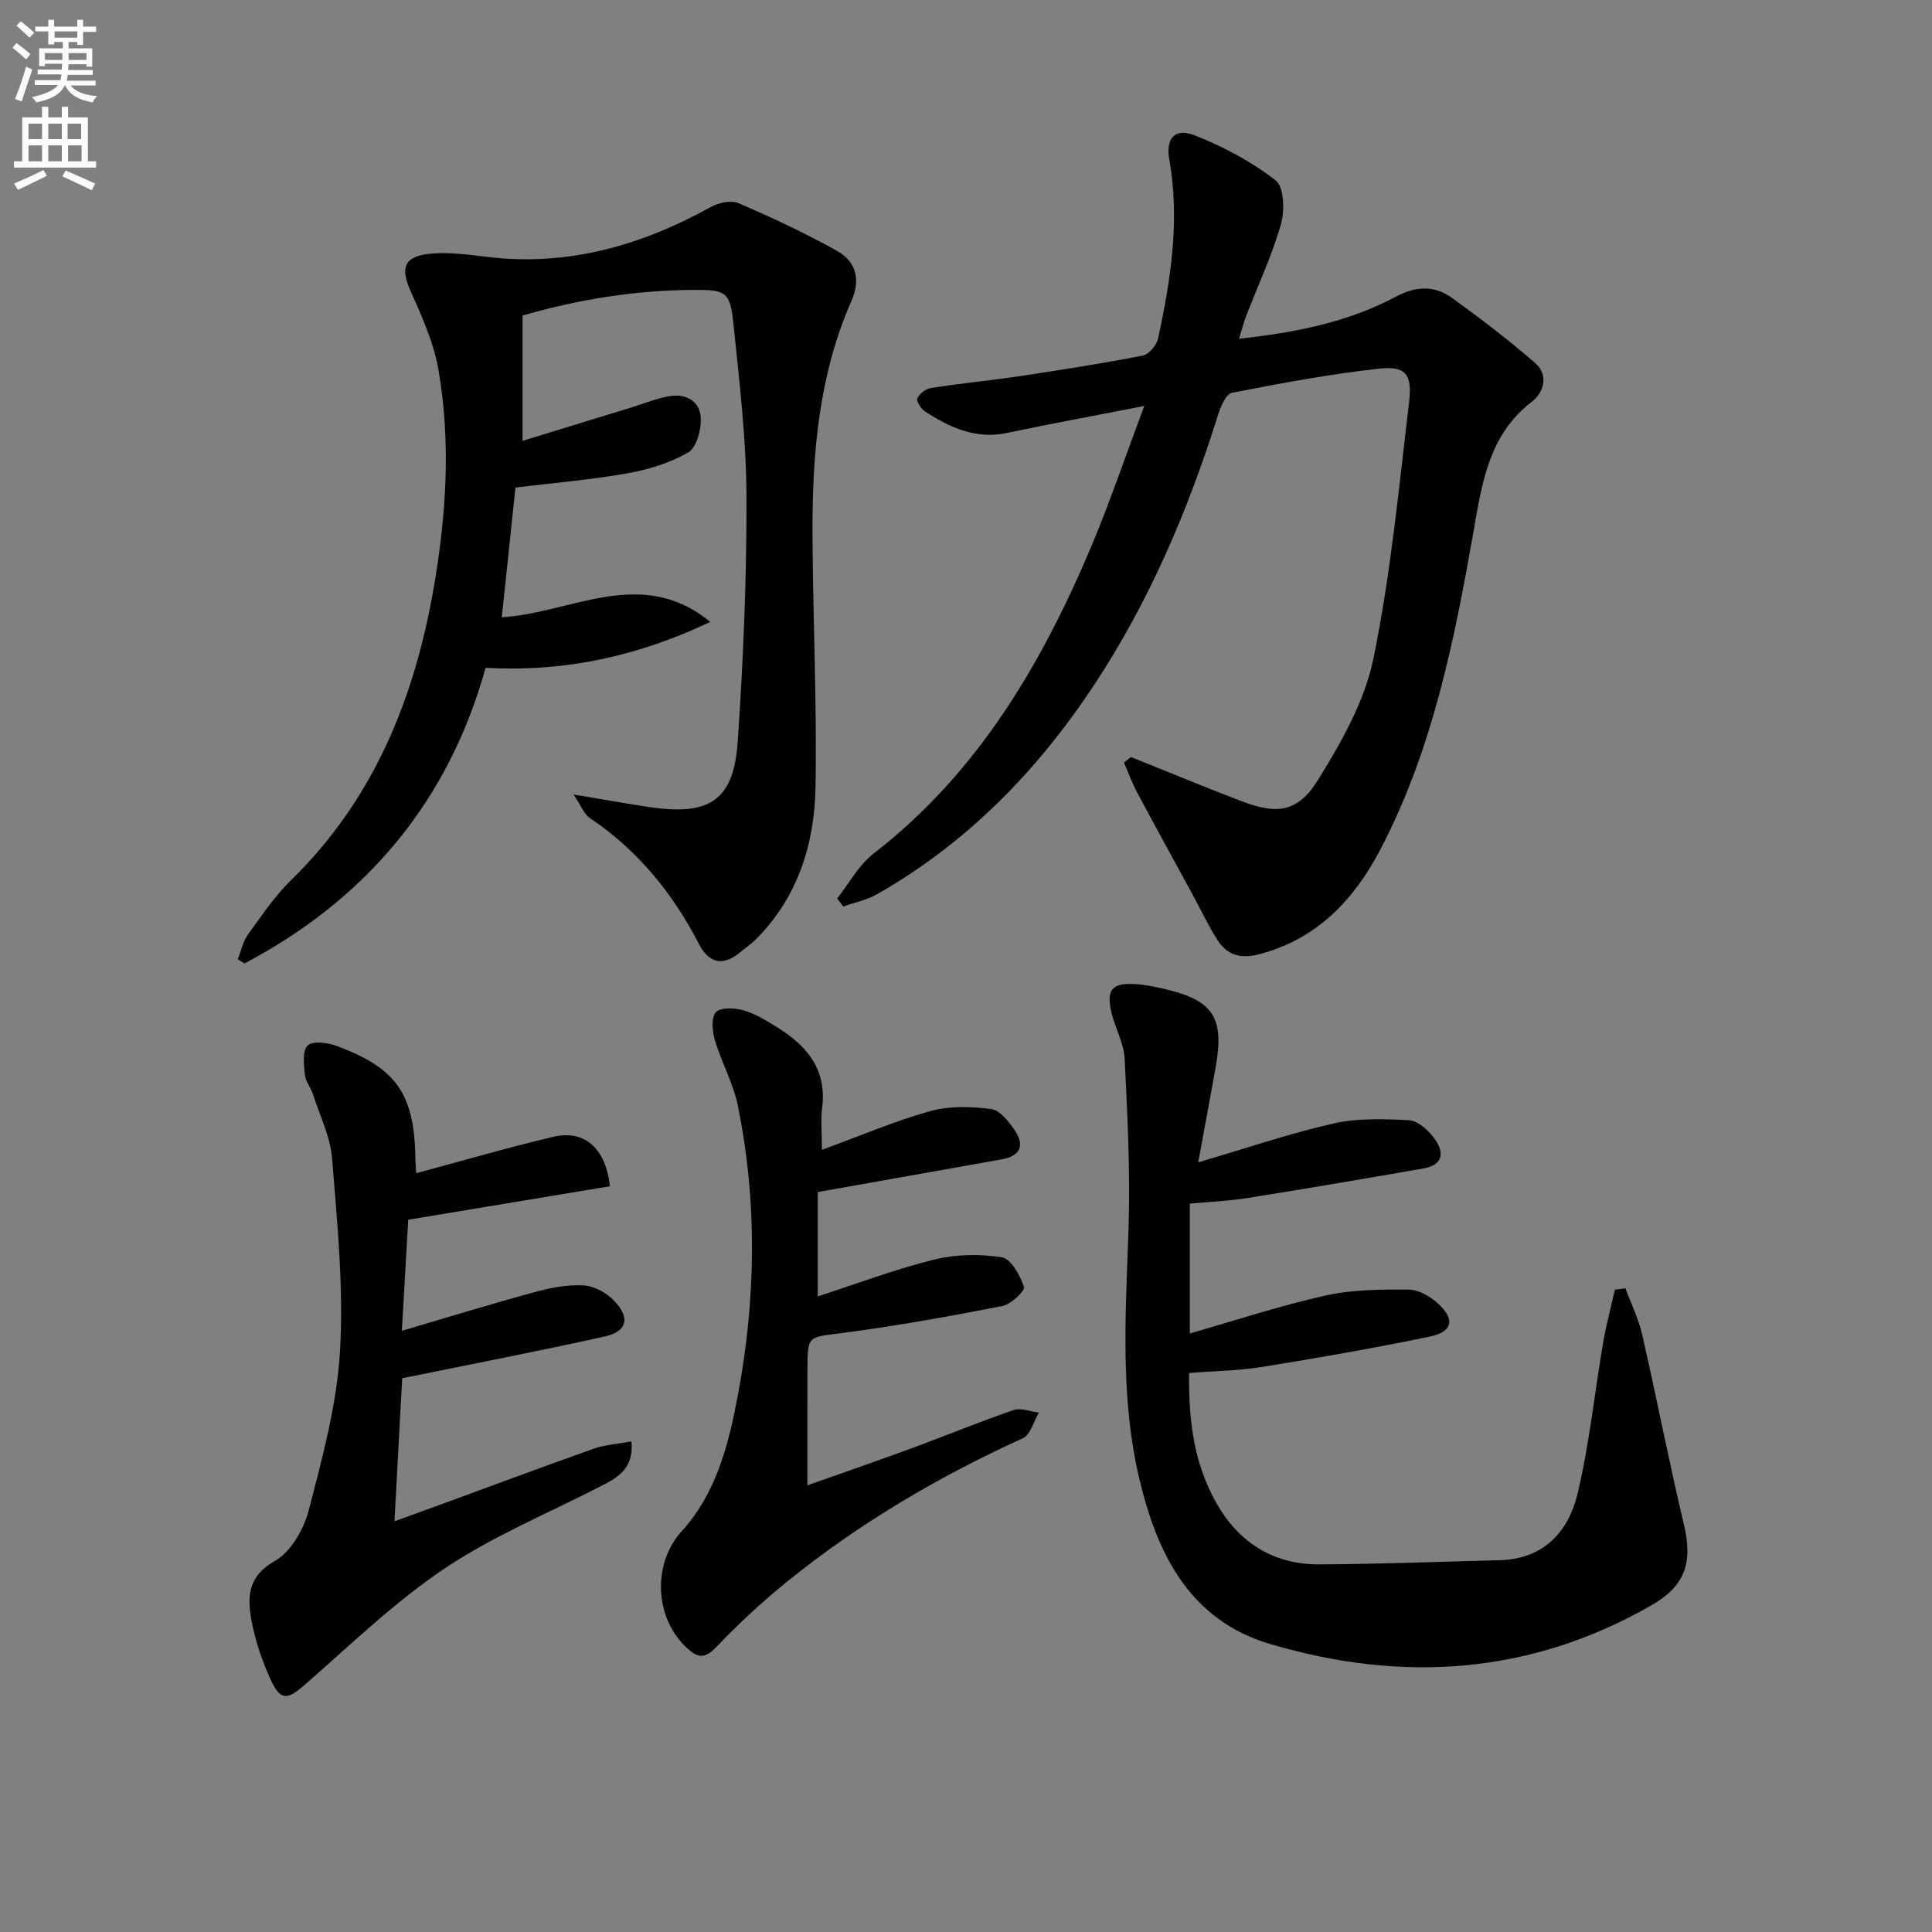 <svg enable-background="new 0 0 400 400" viewBox="0 0 400 400" xmlns="http://www.w3.org/2000/svg"><rect x="0" y="0" width="400" height="400" fill="#808080" stroke="none"/><path d="m2.6 9.9.8-1c.9.7 1.9 1.4 2.9 2.3l-.9 1.1c-1.1-1-2-1.8-2.8-2.4zm.5 10.6c.9-2.1 1.6-4.3 2.3-6.7.4.2.8.4 1.3.6-.7 2.1-1.5 4.3-2.2 6.6zm.3-15.2.9-.9c1 .8 2 1.6 2.8 2.4l-1 1c-.9-.9-1.8-1.7-2.7-2.5zm12.6-1.2h1.2v1.4h2.7v1.1h-2.7v2.7h-1.2v-.6h-1.8v1.3h4.9v3.8h-1.2v-.5h-3.7c0 .4-.1.9-.1 1.2h5.1v1h-5.2c0 .5-.1.9-.2 1.2h6v1h-5.2c1.1 1.3 2.9 2 5.5 2.2-.4.4-.7.8-.9 1.3-2.9-.5-4.8-1.6-5.7-3.5h-.1c-.8 1.7-2.7 2.9-5.9 3.5-.2-.4-.6-.8-.9-1.1 2.8-.6 4.6-1.4 5.4-2.5h-4.8v-1h5.3c.1-.3.2-.7.2-1.2h-4.9v-1h5c0-.4 0-.8.1-1.2h-3.6v.5h-1.2v-3.7h4.9v-1.3h-1.8v.5h-1.2v-2.7h-2.7v-1h2.7v-1.4h1.2v1.4h4.8zm-6.7 8.3h3.6c0-.4 0-.9 0-1.4h-3.6zm1.9-4.6h4.8v-1.3h-4.7v1.3zm6.7 3.2h-3.7v1.4h3.7z" fill="#fbfafc"/><path d="m8.7 22.1h1.3v2.2h2.8v-2.2h1.3v2.2h4.1v9.1h1.7v1.3h-17v-1.3h1.7v-9.1h4.1zm.3 13.1.7 1.2c-1.8.9-3.8 1.9-6 2.9-.2-.4-.5-.8-.8-1.3 2.3-1 4.4-1.9 6.1-2.8zm-3.1-6.4h2.8v-3.2h-2.8zm0 4.6h2.8v-3.3h-2.8zm4.1-4.6h2.8v-3.2h-2.8zm0 4.6h2.8v-3.3h-2.8zm3.6 1.9c2.1.9 4.1 1.8 6.1 2.7l-.7 1.4c-2.2-1.1-4.2-2-6.1-2.9zm3.2-9.7h-2.8v3.2h2.8zm-2.7 7.8h2.8v-3.3h-2.8z" fill="#fbfafc"/><g fill="#010104"><path d="m103.89 127.8c14.49-.89 28.92-10.76 43.15.96-14.56 6.93-29.75 10.44-46.5 9.5-7.71 27.73-24.75 47.92-49.91 61.21-.47-.29-.93-.57-1.4-.86.68-1.72 1.05-3.66 2.1-5.11 2.82-3.91 5.56-7.98 8.98-11.32 17.03-16.65 25.47-37.44 29.46-60.35 2.61-14.98 3.62-30.14 1.02-45.2-.97-5.61-3.39-11.06-5.76-16.31-2.07-4.6-1.55-7.1 3.51-7.73 4.02-.5 8.24.11 12.32.6 16.66 2.01 31.83-2.33 46.27-10.31 1.61-.89 4.18-1.49 5.71-.84 6.97 3 13.89 6.22 20.5 9.93 3.9 2.19 4.89 5.91 2.93 10.36-6.71 15.24-8.1 31.44-8.05 47.8.06 17.65.94 35.3.62 52.93-.21 11.67-3.65 22.64-12.22 31.3-1.05 1.06-2.3 1.91-3.45 2.86-3.55 2.93-6.43 2.15-8.45-1.76-5.44-10.54-12.7-19.45-22.63-26.12-1.16-.78-1.73-2.45-3.34-4.85 6.25 1.04 11.06 1.92 15.89 2.63 12.31 1.79 17.26-1.44 18.09-13.52 1.16-16.9 1.88-33.87 1.82-50.81-.04-11.92-1.48-23.86-2.7-35.75-.68-6.63-1.53-7.06-8.31-7.02-12 .07-23.73 1.95-35.35 5.31v25.94c7.84-2.4 15.18-4.66 22.53-6.91 2.67-.82 5.3-1.93 8.03-2.36 3.43-.54 6.25 1.19 6.35 4.68.07 2.39-.92 6.02-2.64 7.01-3.78 2.17-8.23 3.54-12.57 4.31-7.63 1.34-15.39 1.99-23.17 2.94-.92 8.68-1.85 17.55-2.83 26.86z"/><path d="m236.91 84.05c-10.43 2.04-19.5 3.71-28.52 5.6-6.42 1.35-11.73-1.16-16.84-4.43-.84-.54-1.89-2.16-1.63-2.73.44-.98 1.77-2.01 2.85-2.17 6.07-.94 12.19-1.52 18.26-2.43 8.54-1.28 17.07-2.62 25.54-4.26 1.29-.25 2.91-2.17 3.21-3.57 2.62-12.22 4.54-24.5 2.31-37.06-.78-4.4 1.2-6.58 5.26-4.98 5.93 2.34 11.75 5.44 16.76 9.33 1.74 1.35 1.9 6.26 1.1 9.06-1.87 6.52-4.78 12.73-7.23 19.08-.51 1.33-.86 2.72-1.46 4.64 11.67-1.27 22.54-3.41 32.47-8.7 4.21-2.24 8.02-2.37 11.66.27 5.91 4.28 11.74 8.71 17.23 13.5 2.76 2.41 1.79 6.04-.69 7.94-8.98 6.88-10.36 16.91-12.12 26.93-3.97 22.58-8.47 45.05-19.18 65.62-5.45 10.48-13.11 18.72-25.21 21.88-3.86 1.01-6.63.15-8.62-2.96-1.96-3.07-3.51-6.4-5.26-9.61-3.8-6.99-7.65-13.96-11.4-20.99-1.05-1.96-1.8-4.08-2.69-6.13.48-.38.96-.77 1.44-1.15 7.63 3.06 15.22 6.22 22.9 9.15 7.36 2.81 11.66 2.32 15.86-4.45 4.83-7.79 9.65-16.3 11.45-25.11 3.59-17.5 5.27-35.41 7.39-53.19.68-5.72-.79-7.41-6.3-6.8-10.19 1.14-20.32 3.02-30.39 4.99-1.23.24-2.34 2.87-2.88 4.59-6.2 19.76-14.25 38.66-25.71 55.99-11.74 17.75-26.28 32.64-44.89 43.24-2.12 1.21-4.65 1.71-6.99 2.54-.42-.55-.85-1.1-1.27-1.65 2.48-3.13 4.45-6.91 7.51-9.28 21.67-16.75 34.92-39.39 45.29-64.04 3.75-8.98 6.88-18.23 10.79-28.66z"/><path d="m248.08 240.65c9.84-2.89 18.8-5.95 27.98-8.04 5.02-1.14 10.44-.95 15.64-.68 1.79.09 3.87 1.95 5.1 3.55 2.18 2.81 2.31 5.67-2.13 6.44-12.08 2.11-24.17 4.17-36.27 6.1-3.9.62-7.88.79-12.06 1.18v26.88c9.31-2.66 18.58-5.73 28.07-7.85 5.57-1.25 11.49-1.27 17.25-1.23 2.05.01 4.46 1.41 6.07 2.88 3.56 3.25 3.04 5.86-1.64 6.83-11.52 2.4-23.12 4.41-34.74 6.29-4.87.79-9.86.84-15.16 1.26-.13 9.71.97 18.8 5.76 27.12 4.71 8.17 11.85 12.56 21.27 12.51 12.42-.07 24.84-.55 37.27-.87 9.1-.23 14.24-5.86 16.13-13.78 2.45-10.28 3.52-20.88 5.3-31.32.63-3.66 1.6-7.27 2.42-10.9.73-.1 1.46-.19 2.19-.29 1.17 3.18 2.71 6.28 3.46 9.55 2.99 13.07 5.53 26.24 8.63 39.29 1.9 7.99.29 12.77-6.71 16.79-25.14 14.42-51.71 16.09-78.99 8-16.46-4.88-23.23-18.39-26.94-33.79-4.15-17.2-2.92-34.65-2.33-52.11.39-11.74-.23-23.52-.8-35.27-.16-3.21-1.97-6.31-2.73-9.52-1.13-4.78.11-6.23 4.96-5.92 2.14.14 4.28.59 6.37 1.09 9.67 2.31 12 5.85 10.31 15.69-1.12 6.36-2.32 12.68-3.68 20.12z"/><path d="m86.17 242.9c9.56-2.56 18.92-5.31 28.41-7.54 6.36-1.49 10.8 2.24 11.7 10.24-13.75 2.28-27.58 4.58-41.76 6.93-.42 7.32-.85 14.87-1.32 23 9.38-2.76 18.35-5.53 27.41-7.99 3.32-.9 6.86-1.61 10.24-1.41 2.2.12 4.79 1.57 6.35 3.23 3.37 3.58 2.62 6.33-2.1 7.37-13.73 3.04-27.54 5.71-41.83 8.62-.48 9-1.02 18.9-1.6 29.62 3.58-1.3 6.75-2.44 9.91-3.6 10.45-3.83 20.86-7.73 31.35-11.43 2.39-.84 5.02-.99 7.81-1.51.52 5.85-3.07 7.58-6.65 9.42-10.78 5.53-22.14 10.23-32.13 16.95-10.28 6.9-19.32 15.68-28.69 23.87-3.8 3.33-5.19 3.58-7.28-1.02-1.76-3.89-3.19-8.07-3.94-12.26-.85-4.76-.77-9.05 4.84-12.2 3.31-1.87 6-6.54 7.02-10.47 2.82-10.87 5.85-21.94 6.49-33.07.76-13.18-.59-26.53-1.64-39.76-.36-4.51-2.53-8.88-3.95-13.29-.46-1.42-1.57-2.71-1.7-4.12-.2-2.06-.53-4.97.6-6.04 1.05-1 4.12-.57 5.98.11 12.5 4.62 16.13 10 16.32 23.5.01.99.11 1.97.16 2.85z"/><path d="m170.17 238.06c8.13-2.97 15.15-6 22.45-8.02 3.96-1.1 8.47-.96 12.6-.42 1.82.24 3.69 2.63 4.91 4.46 2.06 3.07 1.11 5.27-2.72 5.95-12.57 2.22-25.14 4.46-38.1 6.77v21.6c8.17-2.64 16.04-5.63 24.16-7.63 4.47-1.1 9.44-1.18 13.98-.45 1.89.31 3.76 3.76 4.56 6.14.26.77-2.72 3.6-4.52 3.95-11.05 2.15-22.15 4.15-33.31 5.6-6.9.89-6.98.41-7.01 7.58-.02 7.79-.01 15.57-.01 23.93 6.87-2.43 14.31-5 21.7-7.71 7.01-2.58 13.91-5.44 20.97-7.87 1.52-.52 3.5.31 5.27.52-1.09 1.81-1.74 4.57-3.32 5.3-17.48 7.97-33.92 17.63-48.86 29.73-5.16 4.18-10.06 8.74-14.65 13.53-2.39 2.49-3.82 2.24-6.08.15-6.67-6.17-7.19-17.39-1.05-24.15 7.13-7.84 9.65-17.77 11.54-27.7 3.83-20.06 4.17-40.28.09-60.37-.94-4.65-3.38-8.97-4.75-13.55-.55-1.85-.82-4.65.18-5.82.89-1.04 3.85-.91 5.65-.42 2.36.64 4.56 2.01 6.69 3.3 6.36 3.86 10.76 8.84 9.66 17.03-.3 2.44-.03 4.96-.03 8.57z"/></g></svg>
